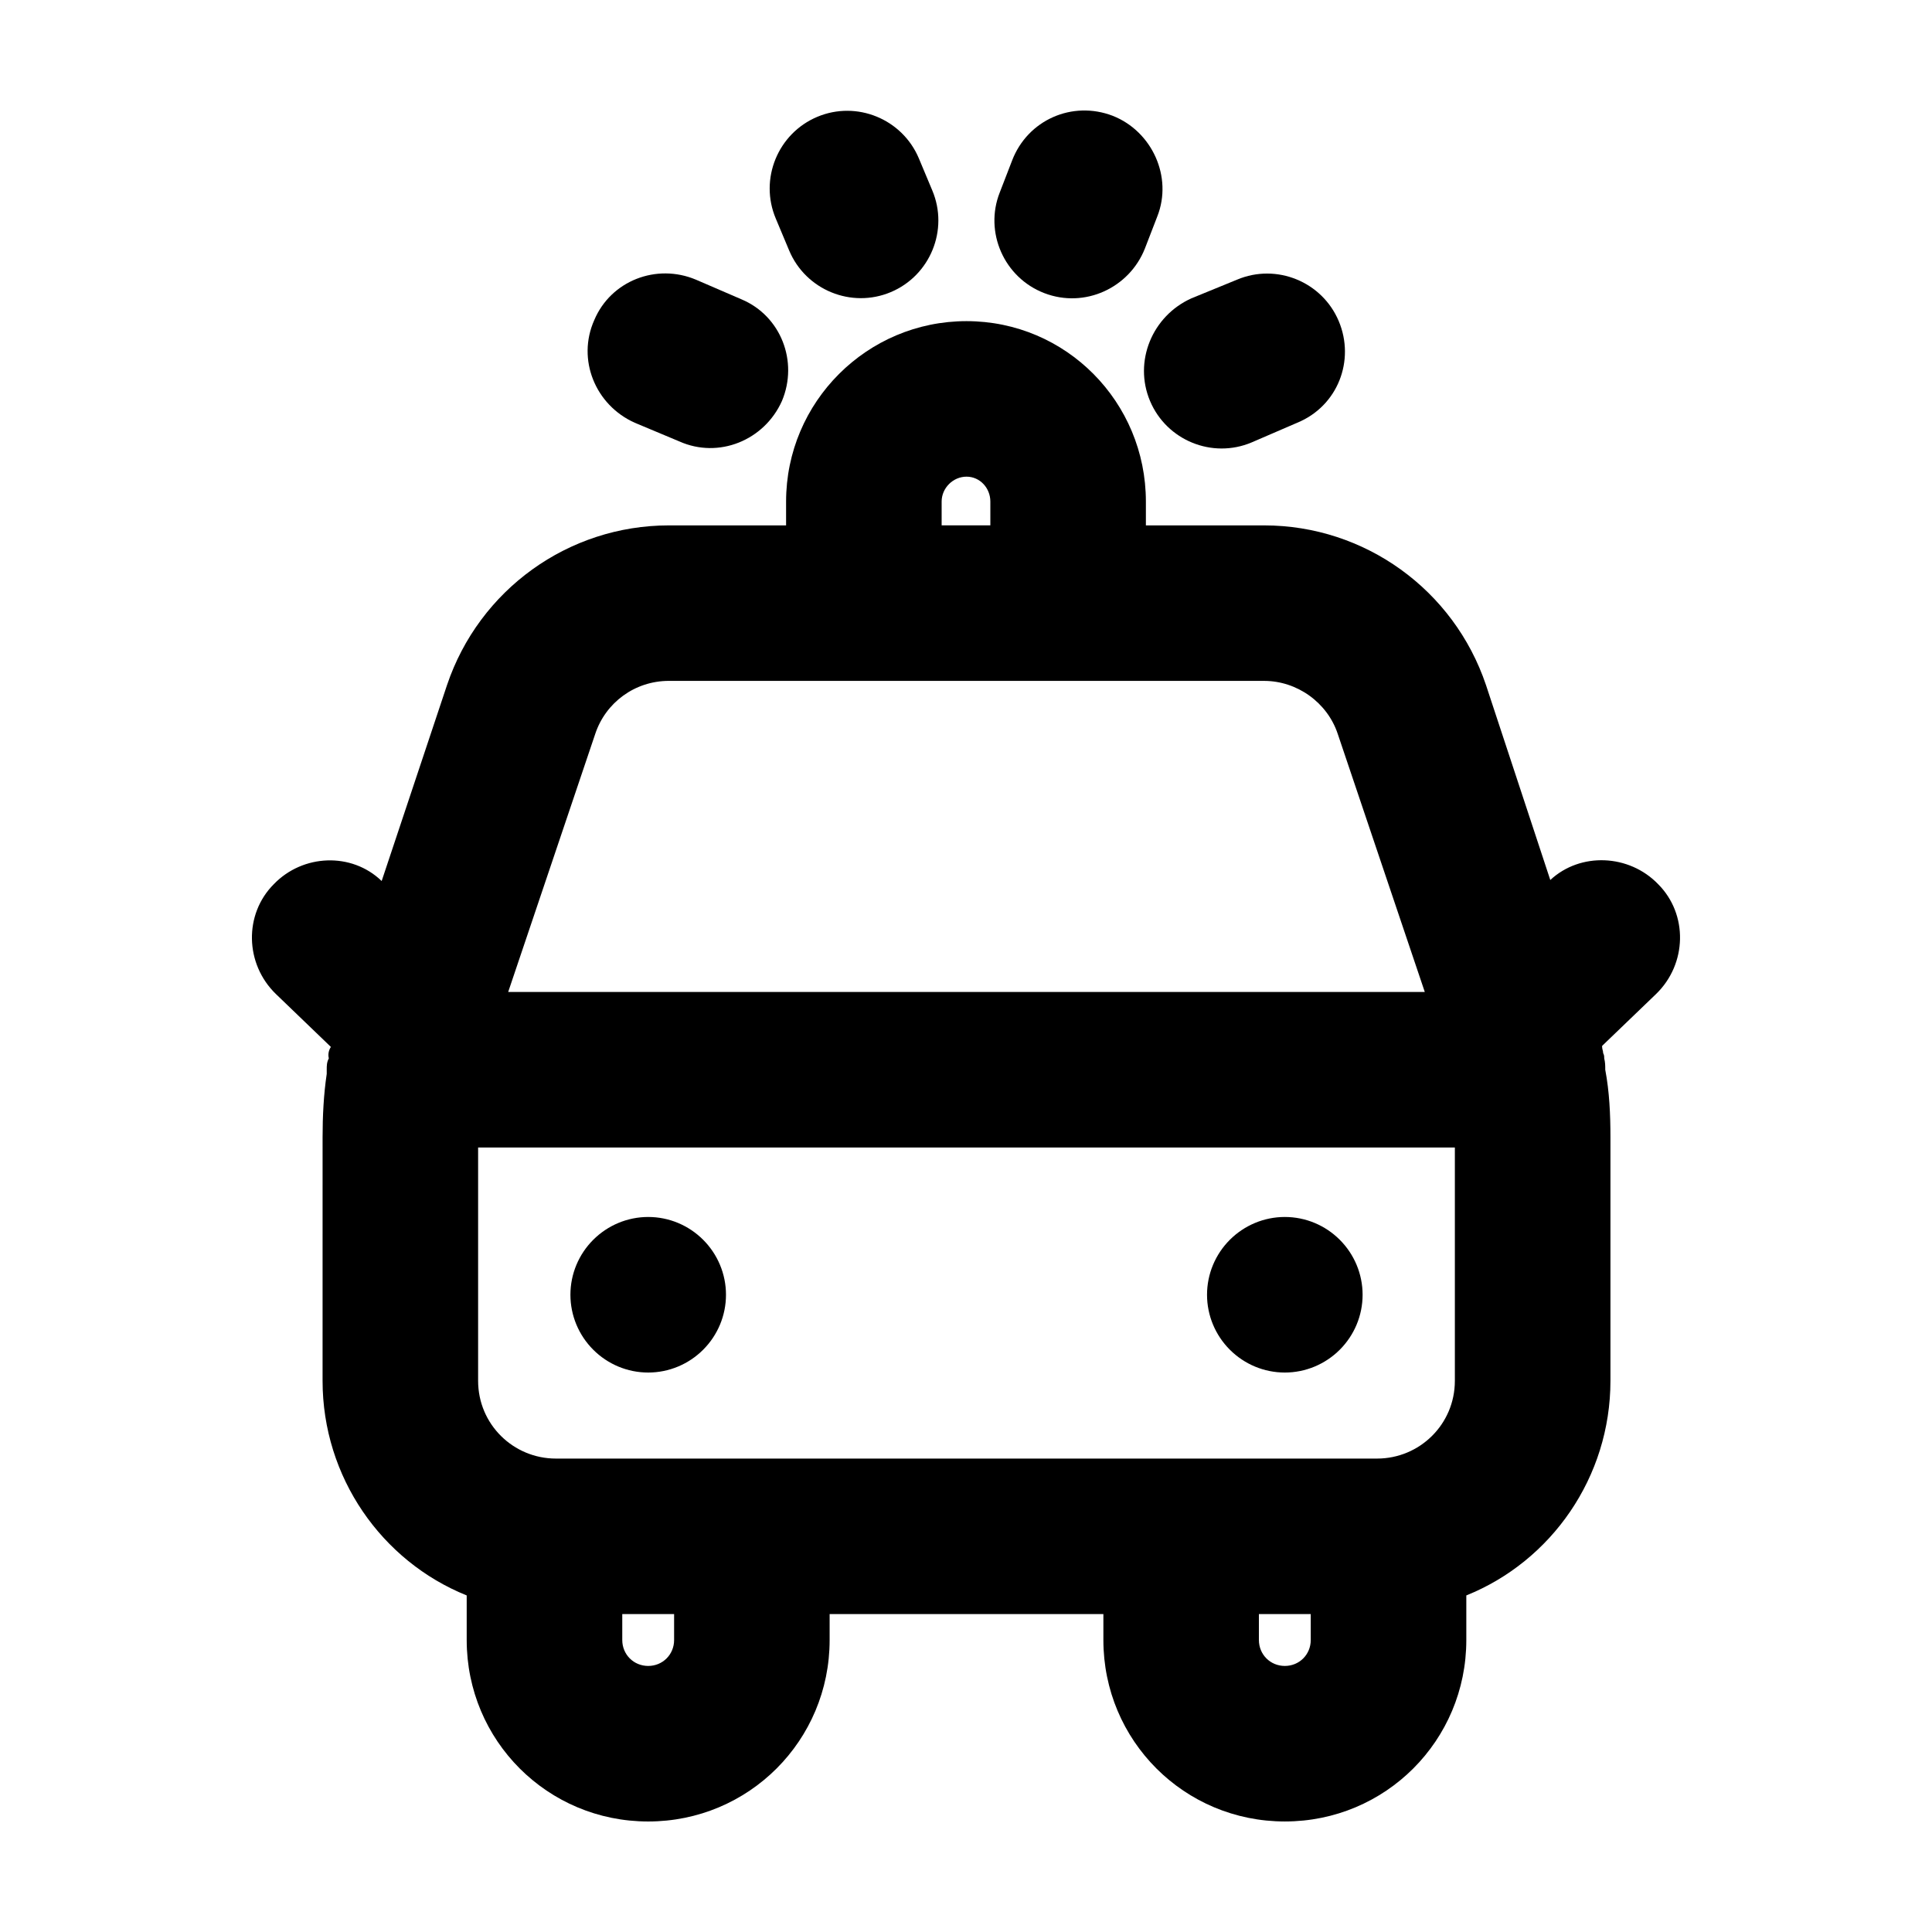 <?xml version="1.0" encoding="UTF-8"?>
<!-- Uploaded to: ICON Repo, www.svgrepo.com, Generator: ICON Repo Mixer Tools -->
<svg fill="#000000" width="800px" height="800px" version="1.1" viewBox="144 144 512 512" xmlns="http://www.w3.org/2000/svg">
 <g>
  <path d="m484.49 466.51c5.496 0 10.715 2.195 14.566 6.047 3.848 3.848 6.047 9.07 6.047 14.566s-2.195 10.715-6.047 14.566c-3.848 3.848-9.07 6.047-14.566 6.047-5.496 0-10.715-2.195-14.566-6.047-3.848-3.848-6.047-9.07-6.047-14.566s2.195-10.715 6.047-14.566c3.852-3.844 9.074-6.047 14.566-6.047z"/>
  <path d="m315.78 466.51c5.496 0 10.715 2.195 14.566 6.047 3.848 3.848 6.047 9.07 6.047 14.566s-2.195 10.715-6.047 14.566c-3.848 3.848-9.07 6.047-14.566 6.047s-10.715-2.195-14.566-6.047c-3.848-3.848-6.047-9.07-6.047-14.566s2.195-10.715 6.047-14.566c3.852-3.844 9.07-6.047 14.566-6.047z"/>
  <path d="m491.36 578.62v-6.871h-13.738v6.871c0 3.848 3.023 6.871 6.871 6.871 3.852 0 6.867-3.023 6.867-6.871zm-84.906-295.39v-6.316c0-3.57-2.746-6.594-6.316-6.594s-6.594 3.023-6.594 6.594v6.316zm-83.809 295.39v-6.871h-13.738v6.871c0 3.848 3.023 6.871 6.871 6.871 3.844 0 6.867-3.023 6.867-6.871zm-60.18-253.07c8.52-25.281 32.148-42.316 58.805-42.316h31.051v-6.316c0-26.379 21.434-47.812 47.812-47.812 26.379 0 47.539 21.434 47.539 47.812v6.316h31.328c26.656 0 50.285 17.039 58.805 42.316l17.039 51.66c7.969-7.422 20.883-6.871 28.574 1.098 7.969 7.969 7.691 21.16-0.551 29.125l-14.289 13.738v0.277c0 0.551 0.277 1.098 0.277 1.648 0.277 0.551 0.277 0.828 0.277 1.375 0.277 1.098 0.277 1.926 0.277 3.023 1.098 5.769 1.375 11.812 1.375 17.859v64.574c0 25.555-15.664 47.812-38.195 56.879v11.812c0 26.656-21.434 48.09-48.09 48.09s-48.09-21.434-48.09-48.09v-6.871l-72.547 0.004v6.871c0 26.656-21.434 48.09-48.09 48.09s-48.09-21.434-48.09-48.09v-11.816c-22.531-9.07-38.195-31.328-38.195-56.879l0.004-64.574c0-5.496 0.277-11.266 1.098-16.762v-1.098c0-1.098 0-1.926 0.551-3.023-0.277-1.098 0-2.195 0.551-3.023l-14.566-14.016c-8.242-7.969-8.52-21.16-0.551-29.125 7.691-7.969 20.609-8.52 28.574-0.828zm267.09 122.55h-258.85v61.828c0 11.543 9.34 20.609 20.609 20.609h217.63c11.266 0 20.609-9.07 20.609-20.609zm-227.8-109.64-23.082 68.422h242.91l-23.078-68.422c-2.746-8.242-10.715-14.016-19.508-14.016l-51.941-0.004h-105.79c-9.07 0.008-16.762 5.777-19.512 14.02z"/>
  <path d="m448.77 250.26c-4.398-10.445 0.551-22.531 10.992-27.207l12.09-4.949c10.445-4.398 22.531 0.551 26.93 10.992 4.398 10.445-0.277 22.531-10.992 26.93l-12.09 5.219c-10.441 4.406-22.531-0.543-26.93-10.984z"/>
  <path d="m420.75 221.68c-10.715-4.121-15.934-16.211-11.812-26.656l3.293-8.52c4.121-10.715 15.934-15.934 26.656-11.812 10.445 4.121 15.934 16.211 11.812 26.656l-3.293 8.52c-4.125 10.438-15.941 15.934-26.656 11.812z"/>
  <path d="m380.08 221.41c-10.445 4.398-22.531-0.551-26.93-10.992l-3.57-8.52c-4.398-10.445 0.551-22.531 10.992-26.93 10.445-4.398 22.531 0.551 26.93 10.992l3.57 8.52c4.394 10.441-0.555 22.535-10.992 26.93z"/>
  <path d="m328.42 218.11 12.09 5.219c10.445 4.398 15.113 16.484 10.715 26.93-4.672 10.445-16.762 15.387-27.207 10.715l-11.812-4.949c-10.445-4.672-15.387-16.762-10.715-27.207 4.398-10.43 16.484-15.105 26.93-10.707z"/>
 </g>
</svg>
